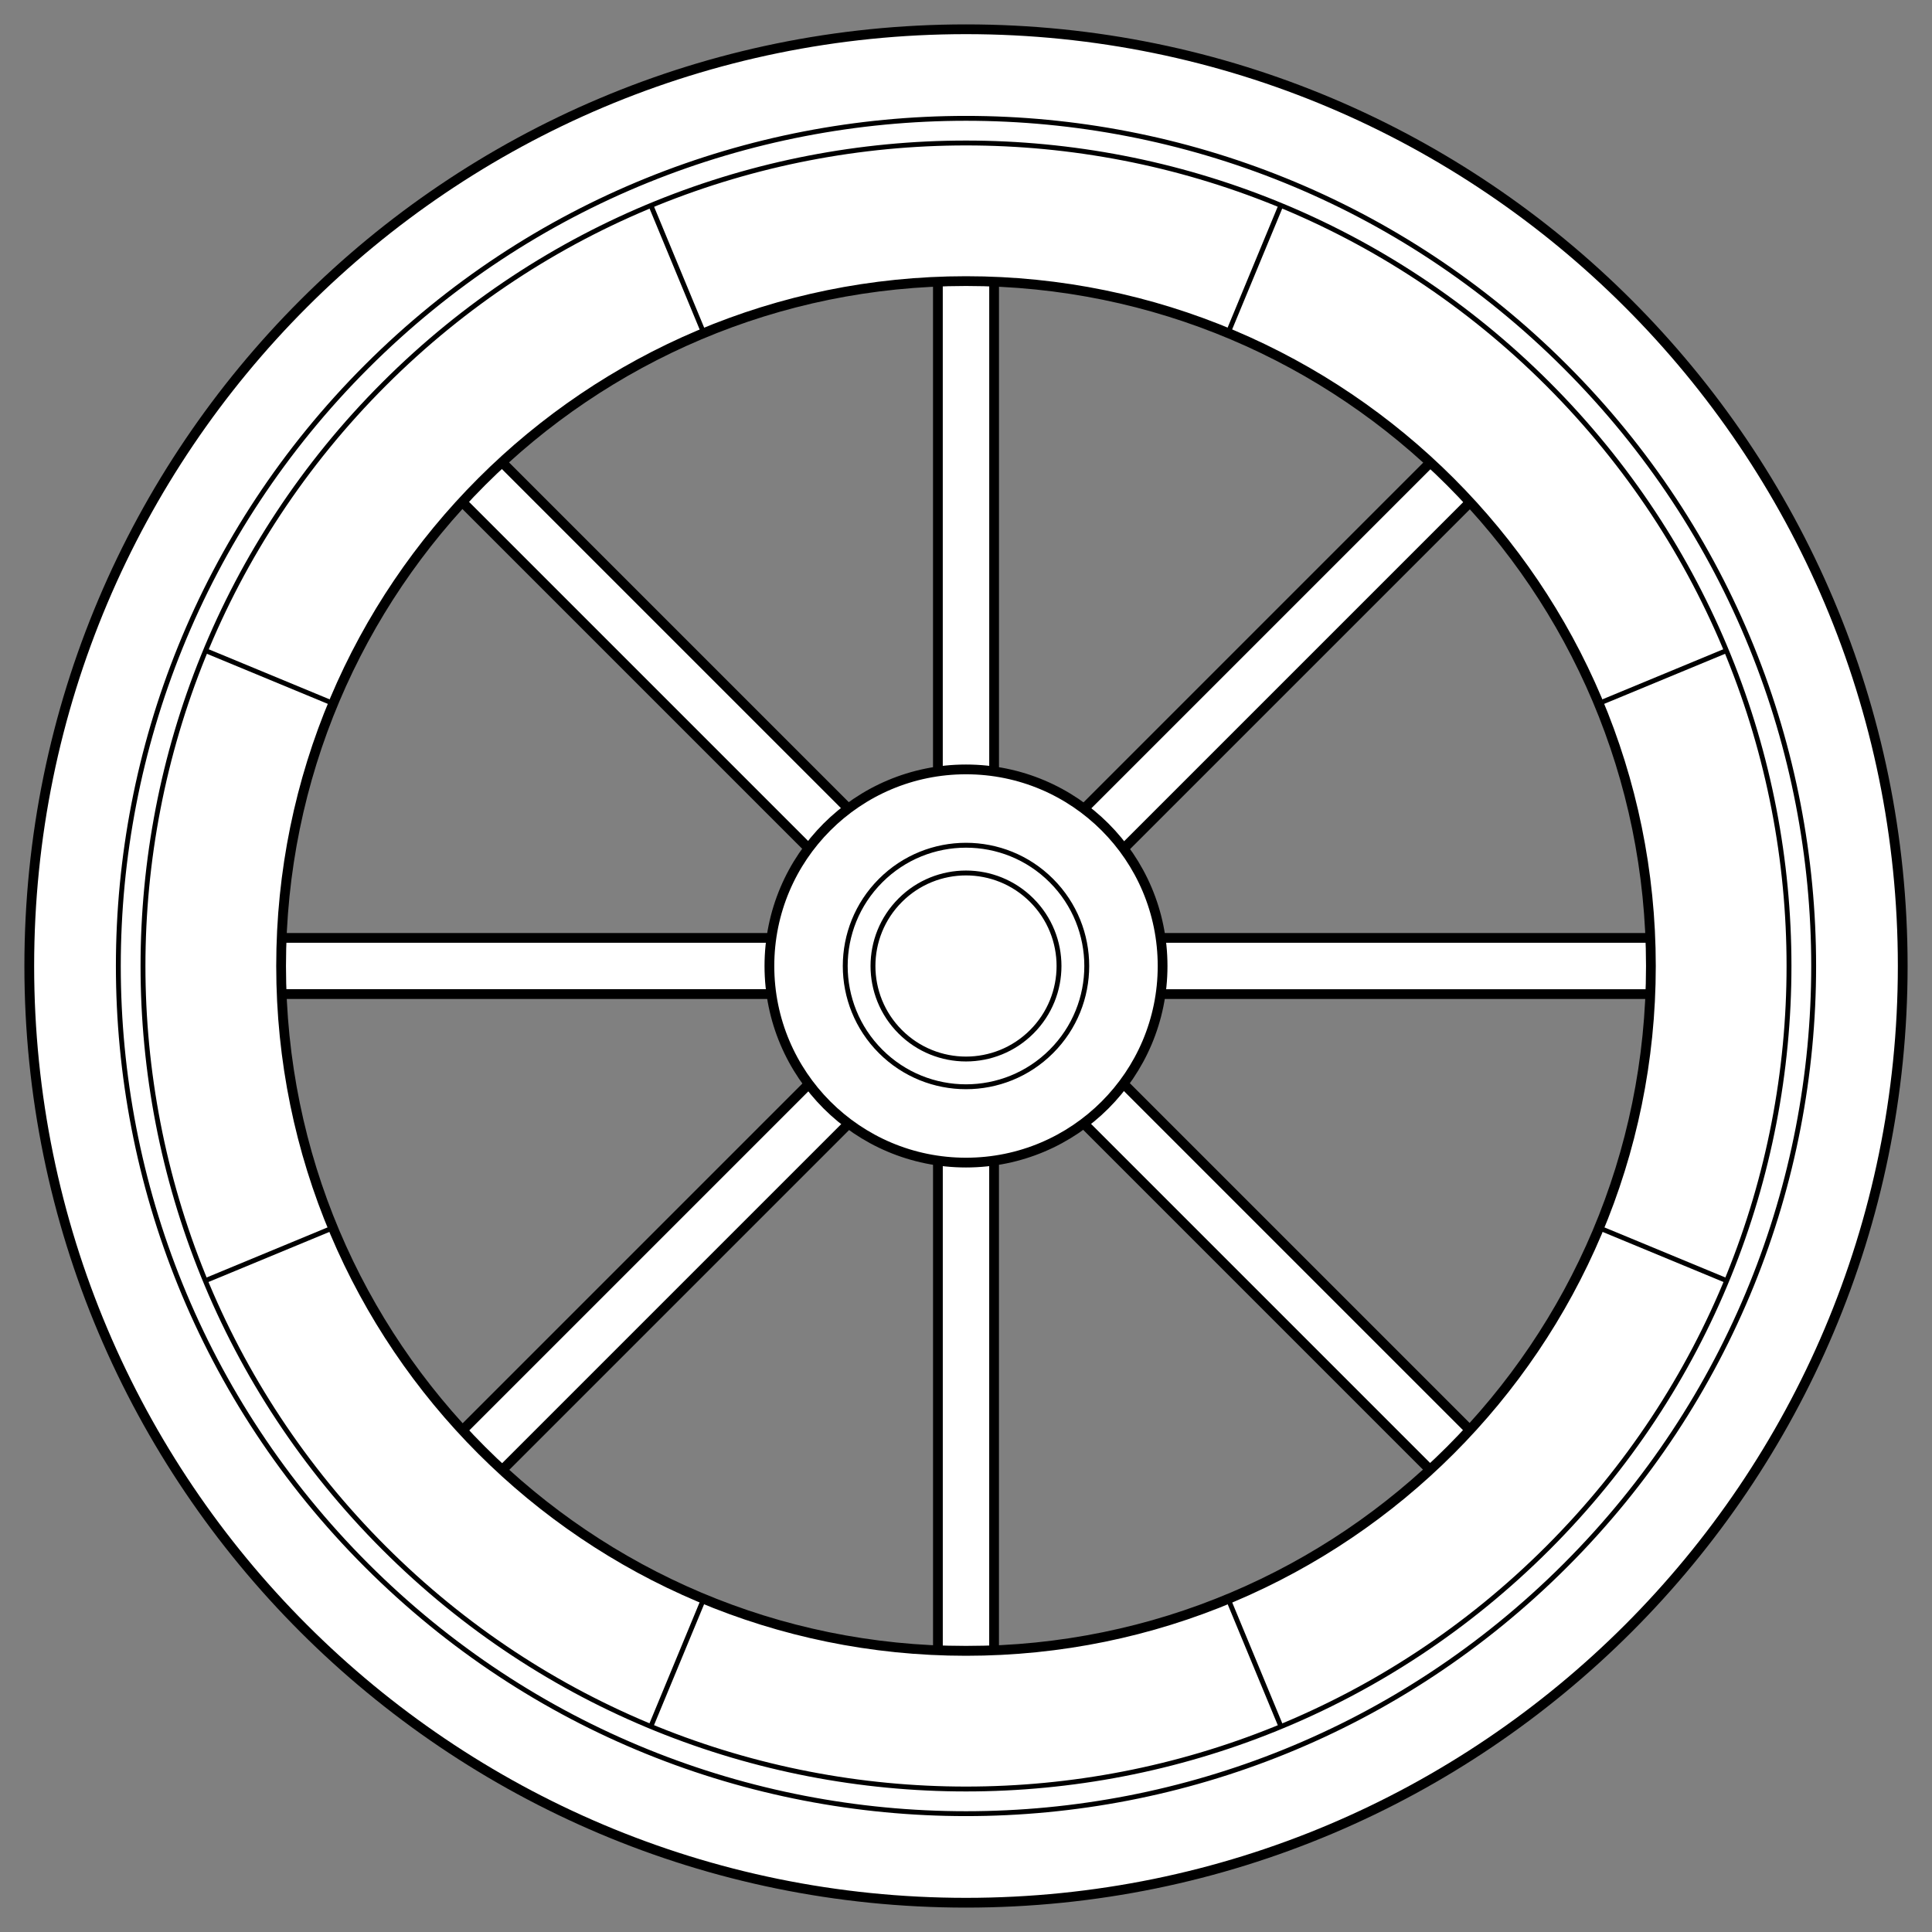 <?xml version="1.0" encoding="UTF-8" standalone="no"?>
<!DOCTYPE svg PUBLIC "-//W3C//DTD SVG 1.1//EN" "http://www.w3.org/Graphics/SVG/1.1/DTD/svg11.dtd">
<svg version="1.1" xmlns:xl="http://www.w3.org/1999/xlink" xmlns="http://www.w3.org/2000/svg" xmlns:dc="http://purl.org/dc/elements/1.1/" viewBox="33.75 60.75 297 297" width="297" height="297">
  <rect x="33.75" y="60.75" width="297" height="297" fill="#808080" stroke="none"/>
  <defs>
    <clipPath id="artboard_clip_path">
      <path d="M 33.75 60.75 L 330.75 60.75 L 330.75 274.5 L 253.073 357.75 L 33.75 357.75 Z"/>
    </clipPath>
  </defs>
  <g id="Wheel_(10)" stroke-dasharray="none" stroke="none" fill="none" stroke-opacity="1" fill-opacity="1">
    <title>Wheel (10)</title>
    <g id="Wheel_(10)_Art" clip-path="url(#artboard_clip_path)">
      <title>Art</title>
      <g id="Group_133">
        <g id="Graphic_132">
          <title>rect1142</title>
          <rect x="177.929" y="103.753" width="8.642" height="75.527" fill="#FFFFFF"/>
          <rect x="177.929" y="103.753" width="8.642" height="75.527" stroke="black" stroke-linecap="butt" stroke-linejoin="round" stroke-width="1.5"/>
        </g>
        <g id="Graphic_131">
          <title>rect1142-9</title>
          <rect x="177.932" y="238.779" width="8.635" height="75.741" fill="#FFFFFF"/>
          <rect x="177.932" y="238.779" width="8.635" height="75.741" stroke="black" stroke-linecap="butt" stroke-linejoin="round" stroke-width="1.5"/>
        </g>
        <g id="Graphic_130">
          <title>rect1142-99</title>
          <path d="M 253.765 131.702 L 259.876 137.813 L 206.47 191.219 L 200.36 185.108 Z" fill="#FFFFFF"/>
          <path d="M 253.765 131.702 L 259.876 137.813 L 206.47 191.219 L 200.36 185.108 Z" stroke="black" stroke-linecap="butt" stroke-linejoin="round" stroke-width="1.5"/>
        </g>
        <g id="Graphic_129">
          <title>rect1142-9-2</title>
          <path d="M 104.627 280.846 L 110.733 286.952 L 164.29 233.395 L 158.184 227.289 Z" fill="#FFFFFF"/>
          <path d="M 104.627 280.846 L 110.733 286.952 L 164.29 233.395 L 158.184 227.289 Z" stroke="black" stroke-linecap="butt" stroke-linejoin="round" stroke-width="1.5"/>
        </g>
        <g id="Graphic_128">
          <title>rect1142-99-3</title>
          <rect x="212.16" y="204.928" width="75.527" height="8.642" fill="#FFFFFF"/>
          <rect x="212.16" y="204.928" width="75.527" height="8.642" stroke="black" stroke-linecap="butt" stroke-linejoin="round" stroke-width="1.5"/>
        </g>
        <g id="Graphic_127">
          <title>rect1142-9-2-6</title>
          <rect x="76.674" y="204.932" width="75.741" height="8.635" fill="#FFFFFF"/>
          <rect x="76.674" y="204.932" width="75.741" height="8.635" stroke="black" stroke-linecap="butt" stroke-linejoin="round" stroke-width="1.5"/>
        </g>
        <g id="Graphic_126">
          <title>rect1142-99-3-5</title>
          <path d="M 259.876 280.765 L 253.765 286.876 L 200.359 233.47 L 206.47 227.359 Z" fill="#FFFFFF"/>
          <path d="M 259.876 280.765 L 253.765 286.876 L 200.359 233.47 L 206.47 227.359 Z" stroke="black" stroke-linecap="butt" stroke-linejoin="round" stroke-width="1.5"/>
        </g>
        <g id="Graphic_125">
          <title>rect1142-9-2-6-4</title>
          <path d="M 110.732 131.626 L 104.626 137.732 L 158.183 191.289 L 164.289 185.183 Z" fill="#FFFFFF"/>
          <path d="M 110.732 131.626 L 104.626 137.732 L 158.183 191.289 L 164.289 185.183 Z" stroke="black" stroke-linecap="butt" stroke-linejoin="round" stroke-width="1.5"/>
        </g>
        <g id="Graphic_124">
          <path d="M 326.25 209.25 L 326.25 209.25 C 326.25 129.721 261.779 65.25 182.25 65.25 C 102.721 65.25 38.25 129.721 38.25 209.25 C 38.25 288.779 102.721 353.25 182.25 353.25 C 261.779 353.25 326.25 288.779 326.25 209.25 Z M 287.537 209.25 L 287.537 209.25 C 287.537 267.399 240.399 314.537 182.25 314.537 C 124.101 314.537 76.963 267.399 76.963 209.25 C 76.963 151.101 124.101 103.963 182.25 103.963 C 240.399 103.963 287.537 151.101 287.537 209.25 Z" fill="#FFFFFF"/>
          <path d="M 326.25 209.25 L 326.25 209.25 C 326.25 129.721 261.779 65.25 182.25 65.25 C 102.721 65.25 38.25 129.721 38.25 209.25 C 38.25 288.779 102.721 353.25 182.25 353.25 C 261.779 353.25 326.25 288.779 326.25 209.25 Z M 287.537 209.25 L 287.537 209.25 C 287.537 267.399 240.399 314.537 182.25 314.537 C 124.101 314.537 76.963 267.399 76.963 209.25 C 76.963 151.101 124.101 103.963 182.25 103.963 C 240.399 103.963 287.537 151.101 287.537 209.25 Z" stroke="black" stroke-linecap="butt" stroke-linejoin="round" stroke-width="1.5"/>
        </g>
        <g id="Graphic_123">
          <title>path815-2-5-8-0-2-0</title>
          <circle cx="182.25" cy="209.25" r="30.222" fill="#FFFFFF"/>
          <circle cx="182.25" cy="209.25" r="30.222" stroke="black" stroke-linecap="butt" stroke-linejoin="round" stroke-width="1.5"/>
        </g>
        <g id="Group_114">
          <g id="Line_122">
            <line x1="299.078" y1="160.794" x2="279.571" y2="168.874" stroke="black" stroke-linecap="round" stroke-linejoin="round" stroke-width=".75"/>
          </g>
          <g id="Line_121">
            <line x1="84.929" y1="249.498" x2="65.422" y2="257.578" stroke="black" stroke-linecap="round" stroke-linejoin="round" stroke-width=".75"/>
          </g>
          <g id="Line_120">
            <line x1="230.642" y1="92.358" x2="222.562" y2="111.865" stroke="black" stroke-linecap="round" stroke-linejoin="round" stroke-width=".75"/>
          </g>
          <g id="Line_119">
            <line x1="141.938" y1="306.507" x2="133.858" y2="326.014" stroke="black" stroke-linecap="round" stroke-linejoin="round" stroke-width=".75"/>
          </g>
          <g id="Line_118">
            <line x1="230.55" y1="325.876" x2="222.469" y2="306.369" stroke="black" stroke-linecap="round" stroke-linejoin="round" stroke-width=".75"/>
          </g>
          <g id="Line_117">
            <line x1="141.846" y1="111.727" x2="133.766" y2="92.22" stroke="black" stroke-linecap="round" stroke-linejoin="round" stroke-width=".75"/>
          </g>
          <g id="Line_116">
            <line x1="299.078" y1="257.578" x2="279.571" y2="249.498" stroke="black" stroke-linecap="round" stroke-linejoin="round" stroke-width=".75"/>
          </g>
          <g id="Line_115">
            <line x1="84.929" y1="168.874" x2="65.422" y2="160.794" stroke="black" stroke-linecap="round" stroke-linejoin="round" stroke-width=".75"/>
          </g>
        </g>
        <g id="Graphic_113">
          <path d="M 274.392 117.108 C 223.504 66.219 140.996 66.219 90.108 117.108 C 39.219 167.996 39.219 250.504 90.108 301.392 C 140.996 352.281 223.504 352.281 274.392 301.392 C 325.281 250.504 325.281 167.996 274.392 117.108 M 271.712 119.788 C 321.12 169.197 321.12 249.303 271.712 298.712 C 222.303 348.12 142.197 348.12 92.788 298.712 C 43.38 249.303 43.38 169.197 92.788 119.788 C 142.197 70.38 222.303 70.38 271.712 119.788" fill="#FFFFFF"/>
          <path d="M 274.392 117.108 C 223.504 66.219 140.996 66.219 90.108 117.108 C 39.219 167.996 39.219 250.504 90.108 301.392 C 140.996 352.281 223.504 352.281 274.392 301.392 C 325.281 250.504 325.281 167.996 274.392 117.108 M 271.712 119.788 C 321.12 169.197 321.12 249.303 271.712 298.712 C 222.303 348.12 142.197 348.12 92.788 298.712 C 43.38 249.303 43.38 169.197 92.788 119.788 C 142.197 70.38 222.303 70.38 271.712 119.788" stroke="black" stroke-linecap="butt" stroke-linejoin="round" stroke-width=".75"/>
        </g>
        <g id="Graphic_112">
          <path d="M 195.377 196.123 C 188.127 188.873 176.373 188.873 169.123 196.123 C 161.873 203.373 161.873 215.127 169.123 222.377 C 176.373 229.627 188.127 229.627 195.377 222.377 C 202.627 215.127 202.627 203.373 195.377 196.123 M 192.361 199.139 C 197.946 204.723 197.946 213.777 192.361 219.361 C 186.777 224.946 177.723 224.946 172.139 219.361 C 166.554 213.777 166.554 204.723 172.139 199.139 C 177.723 193.554 186.777 193.554 192.361 199.139" fill="#FFFFFF"/>
          <path d="M 195.377 196.123 C 188.127 188.873 176.373 188.873 169.123 196.123 C 161.873 203.373 161.873 215.127 169.123 222.377 C 176.373 229.627 188.127 229.627 195.377 222.377 C 202.627 215.127 202.627 203.373 195.377 196.123 M 192.361 199.139 C 197.946 204.723 197.946 213.777 192.361 219.361 C 186.777 224.946 177.723 224.946 172.139 219.361 C 166.554 213.777 166.554 204.723 172.139 199.139 C 177.723 193.554 186.777 193.554 192.361 199.139" stroke="black" stroke-linecap="butt" stroke-linejoin="round" stroke-width=".75"/>
        </g>
      </g>
    </g>
  </g>
</svg>
